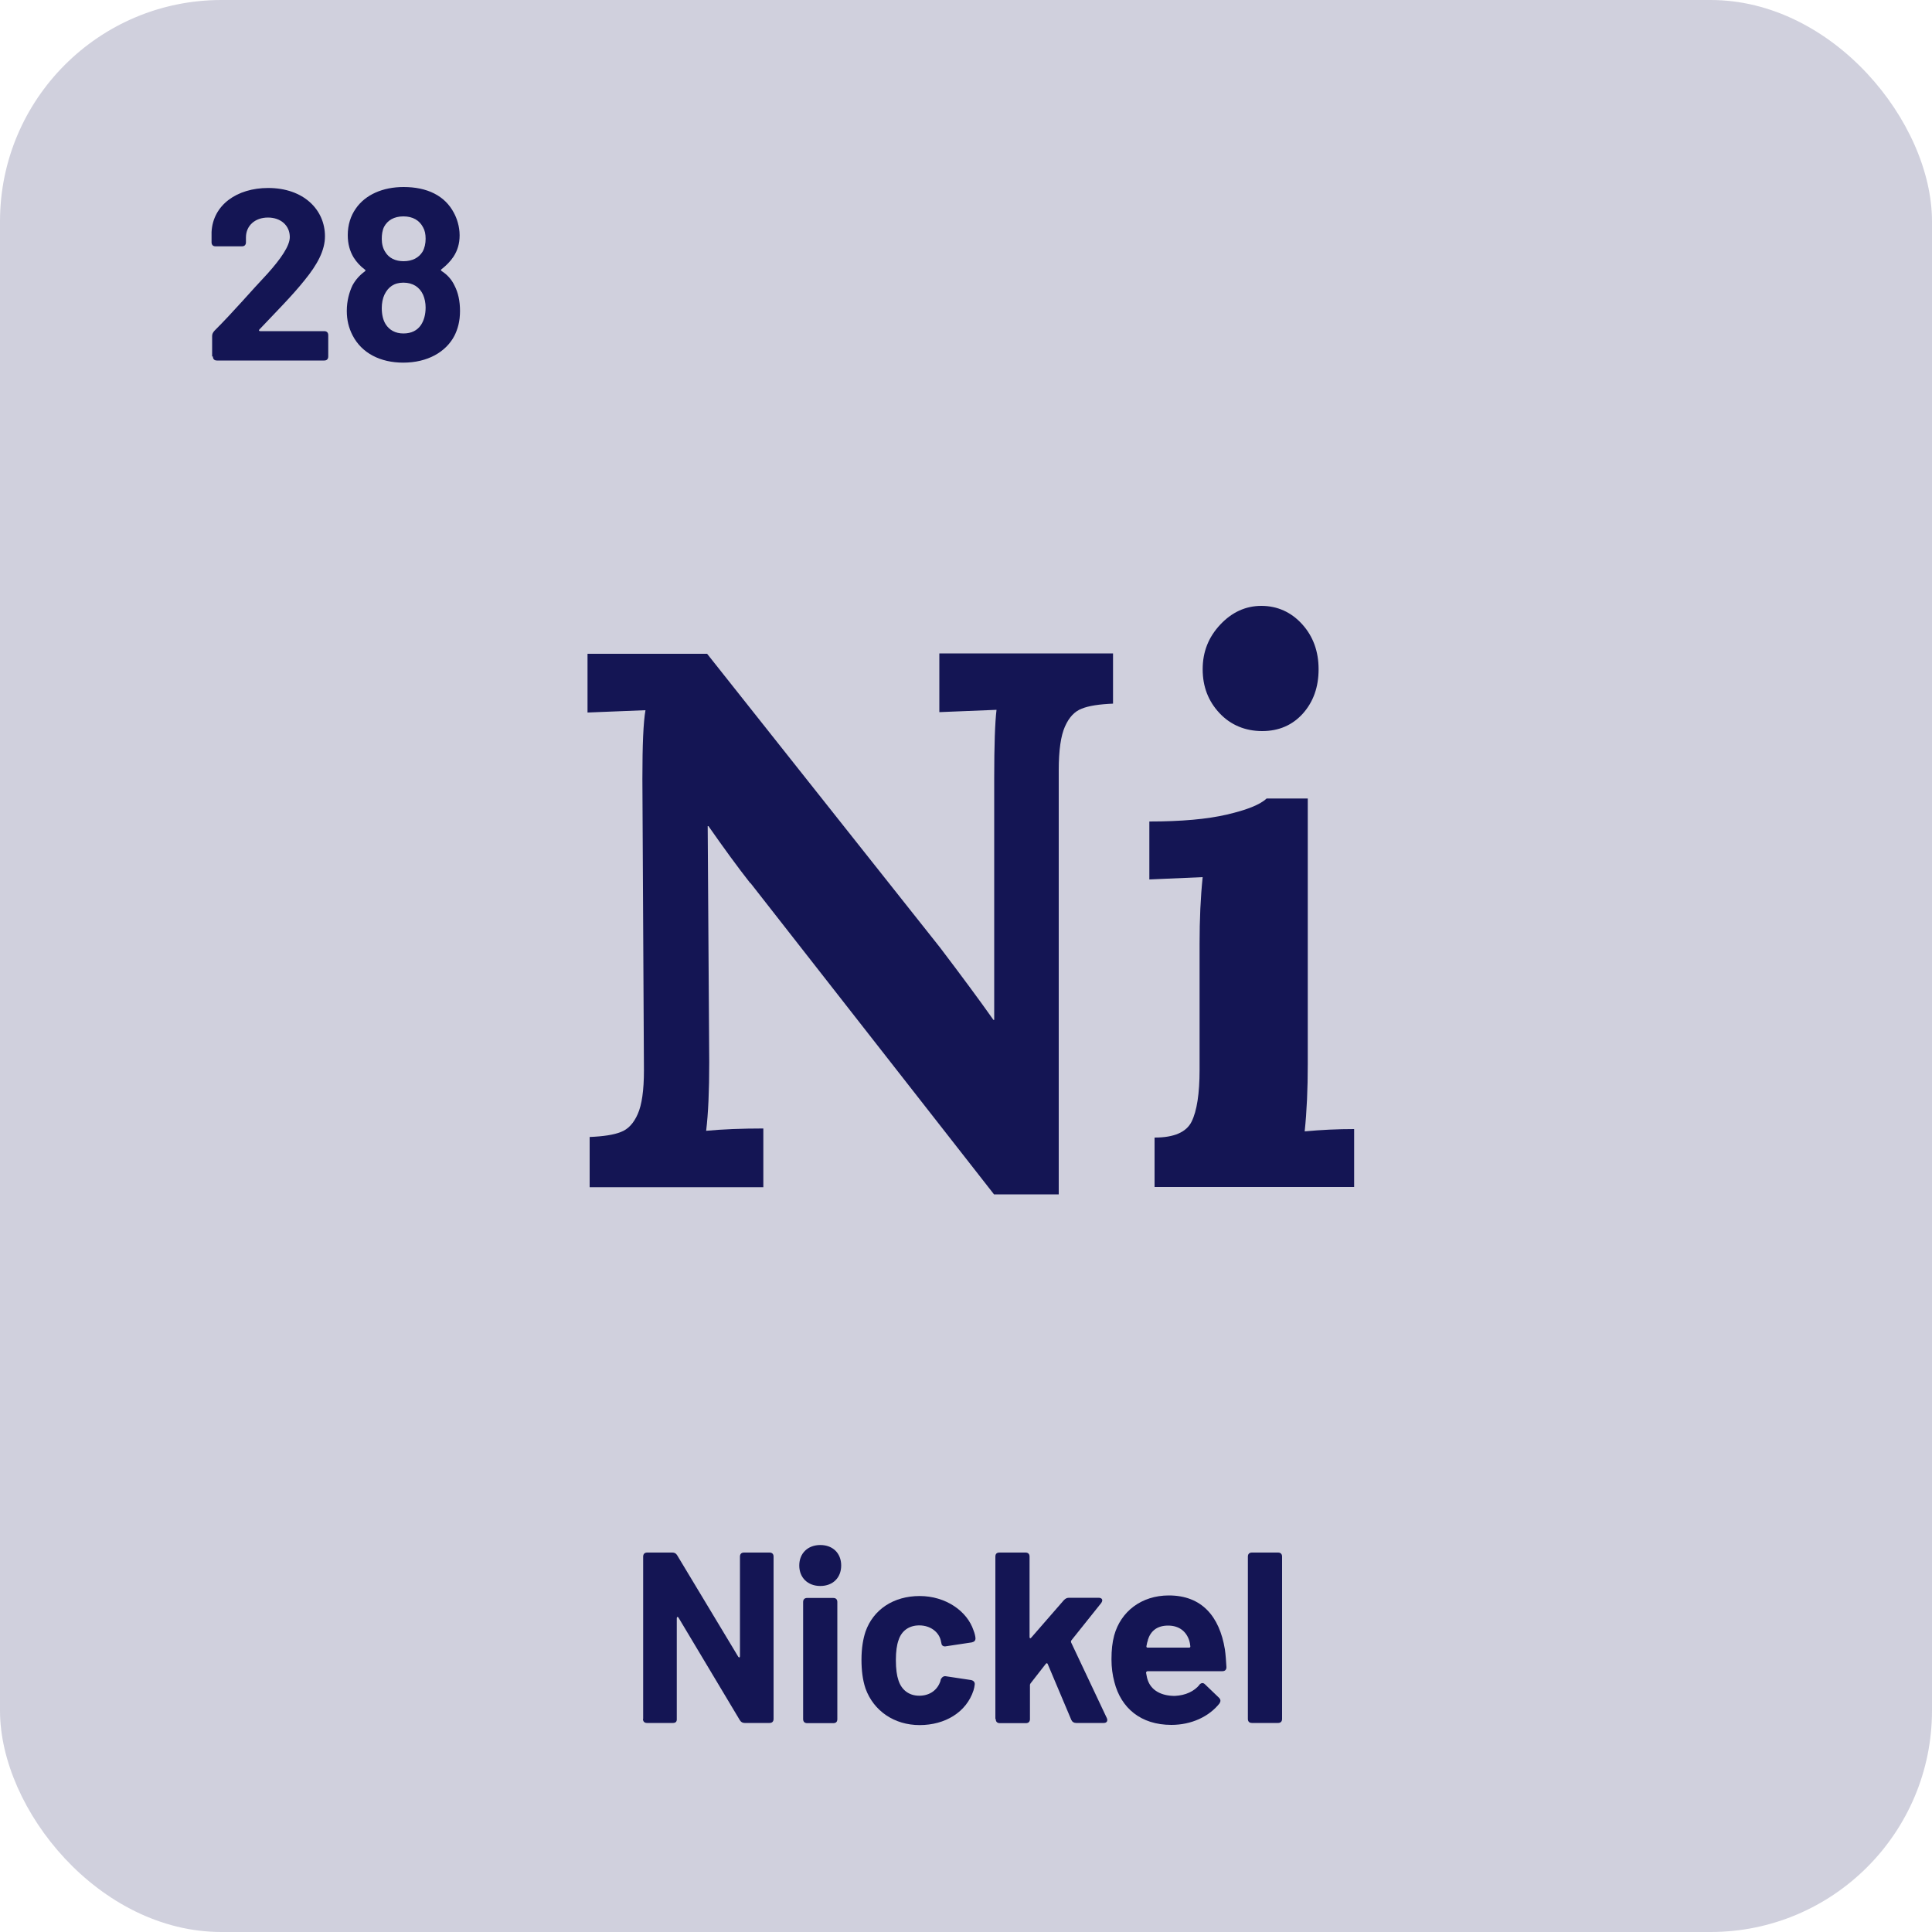 <?xml version="1.0" encoding="UTF-8"?><svg id="Layer_1" xmlns="http://www.w3.org/2000/svg" viewBox="0 0 100 100"><defs><style>.cls-1{fill:#d0d0dd;}.cls-2{fill:#141554;}</style></defs><rect class="cls-1" width="100" height="100" rx="11.46" ry="11.46"/><g><path class="cls-2" d="M33.29,88.97v-8.4c0-.14,.08-.21,.21-.21h1.3c.11,0,.19,.04,.25,.14l3.16,5.25c.04,.06,.09,.05,.09-.03v-5.15c0-.14,.08-.21,.21-.21h1.32c.14,0,.21,.08,.21,.21v8.4c0,.14-.08,.21-.21,.21h-1.29c-.11,0-.19-.05-.25-.15l-3.17-5.3c-.04-.06-.09-.05-.09,.03v5.21c.01,.14-.06,.21-.2,.21h-1.34c-.14,0-.21-.08-.21-.21Z"/><path class="cls-2" d="M41.37,81.03c0-.63,.44-1.06,1.09-1.06s1.08,.43,1.08,1.06-.43,1.06-1.08,1.06-1.09-.43-1.09-1.06Zm.2,7.95v-6.06c0-.14,.08-.21,.21-.21h1.35c.14,0,.21,.08,.21,.21v6.06c0,.14-.07,.21-.21,.21h-1.35c-.14,0-.21-.08-.21-.21Z"/><path class="cls-2" d="M44.8,87.4c-.15-.44-.21-.95-.21-1.49,0-.63,.09-1.1,.21-1.46,.4-1.14,1.45-1.84,2.8-1.84s2.46,.78,2.79,1.78c.06,.15,.09,.29,.1,.39,.01,.13-.06,.2-.19,.23l-1.33,.2c-.12,.03-.23-.03-.24-.14l-.04-.18c-.11-.42-.53-.76-1.11-.76-.54,0-.92,.29-1.07,.76-.09,.24-.14,.59-.14,1.03,0,.47,.05,.81,.13,1.04,.15,.49,.53,.81,1.08,.81s.95-.3,1.1-.77c.01-.04,.01-.06,.01-.06,.01-.05,.11-.2,.25-.18l1.33,.2c.12,.03,.2,.11,.18,.24-.01,.09-.03,.19-.06,.29-.37,1.14-1.48,1.8-2.79,1.8s-2.38-.73-2.8-1.89Z"/><path class="cls-2" d="M51.52,88.97v-8.4c0-.14,.07-.21,.21-.21h1.35c.14,0,.21,.08,.21,.21v4.17c0,.06,.05,.08,.09,.02l1.68-1.93c.08-.08,.15-.13,.27-.13h1.53c.18,0,.25,.11,.14,.27l-1.55,1.94s-.03,.06-.01,.1l1.85,3.92c.06,.14,0,.25-.16,.25h-1.43c-.11,0-.2-.05-.25-.16l-1.22-2.89c-.03-.06-.06-.05-.1-.01l-.78,1s-.04,.05-.04,.09v1.77c0,.14-.08,.21-.21,.21h-1.35c-.14,0-.21-.08-.21-.21Z"/><path class="cls-2" d="M62.07,87.21c.1-.11,.2-.13,.3-.03l.72,.69c.1,.1,.1,.19,.03,.3-.54,.68-1.45,1.11-2.49,1.11-1.59,0-2.61-.88-2.95-2.22-.1-.37-.15-.76-.15-1.17,0-.48,.04-.87,.14-1.24,.34-1.24,1.41-2.07,2.83-2.07,1.7,0,2.62,1.08,2.9,2.79,.04,.28,.06,.59,.08,.92,0,.14-.08,.21-.21,.21h-3.88s-.07,.02-.07,.08c.03,.16,.05,.29,.09,.39,.18,.52,.69,.81,1.4,.81,.57-.03,1-.24,1.28-.58Zm-2.65-2.33c-.03,.09-.06,.19-.08,.32-.01,.05,.01,.08,.06,.08h2.15c.05,0,.07-.03,.06-.08-.01-.11-.03-.19-.05-.27-.15-.48-.52-.79-1.1-.79s-.91,.29-1.05,.75Z"/><path class="cls-2" d="M64.59,88.97v-8.4c0-.14,.08-.21,.21-.21h1.35c.14,0,.21,.08,.21,.21v8.4c0,.14-.08,.21-.21,.21h-1.35c-.14,0-.21-.08-.21-.21Z"/></g><g><path class="cls-2" d="M10.98,18.45v-1.06c0-.1,.04-.18,.12-.27,1.01-1.01,1.9-2.06,2.75-2.96,.68-.76,1.15-1.43,1.15-1.89,0-.59-.46-1.01-1.13-1.01s-1.14,.42-1.14,1.03v.25c0,.14-.08,.21-.21,.21h-1.36c-.14,0-.21-.08-.21-.21v-.53c.07-1.4,1.31-2.28,2.93-2.28,1.83,0,2.94,1.12,2.94,2.5,0,.73-.39,1.46-1.06,2.28-.64,.8-1.46,1.62-2.33,2.54-.05,.04-.03,.09,.04,.09h3.31c.14,0,.21,.08,.21,.21v1.1c0,.14-.08,.21-.21,.21h-5.55c-.14,0-.21-.08-.21-.21Z"/><path class="cls-2" d="M23.81,16.09c0,.55-.12,.95-.29,1.29-.44,.84-1.39,1.39-2.65,1.39-1.17,0-2.14-.48-2.62-1.41-.2-.39-.3-.79-.3-1.27,0-.52,.13-.97,.29-1.31,.16-.3,.38-.54,.64-.73,.05-.04,.05-.08,0-.1-.24-.18-.43-.39-.58-.63-.19-.32-.3-.69-.3-1.15,0-.53,.15-1,.42-1.38,.49-.71,1.39-1.11,2.47-1.11,1.21,0,2.14,.44,2.61,1.35,.14,.26,.29,.68,.29,1.15,0,.43-.11,.79-.32,1.11-.16,.24-.37,.45-.61,.64-.05,.03-.05,.06,0,.1,.28,.18,.51,.42,.67,.76,.18,.35,.28,.78,.28,1.31Zm-4.05-3.72c0,.25,.06,.49,.18,.67,.19,.32,.53,.48,.95,.48,.45,0,.79-.18,.98-.49,.11-.19,.16-.43,.16-.67s-.04-.43-.13-.59c-.19-.37-.54-.57-1.02-.57s-.82,.2-1,.54c-.09,.18-.12,.4-.12,.63Zm2.27,3.55c0-.24-.05-.48-.13-.66-.18-.4-.53-.63-1.02-.63s-.79,.23-.98,.62c-.09,.19-.14,.44-.14,.69,0,.35,.07,.63,.2,.84,.19,.3,.5,.48,.92,.48s.72-.16,.91-.44c.15-.23,.24-.53,.24-.91Z"/></g><g><path class="cls-2" d="M38.84,45.72c-.66-.84-1.38-1.83-2.17-2.96h-.04l.08,12.22c0,1.47-.05,2.65-.16,3.55,.84-.08,1.83-.12,2.96-.12v3.04h-8.99v-2.6c.71-.03,1.25-.11,1.62-.26,.37-.14,.66-.45,.87-.93,.21-.47,.32-1.22,.32-2.25l-.08-15.1c0-1.76,.05-2.94,.16-3.55l-3,.12v-3.04h6.19l12.06,15.21c1.1,1.45,2.02,2.69,2.76,3.74h.04v-12.5c0-1.71,.04-2.89,.12-3.55l-2.96,.12v-3.04h8.99v2.6c-.71,.03-1.25,.11-1.62,.26-.37,.14-.66,.45-.87,.93-.21,.47-.32,1.22-.32,2.25v21.96h-3.35l-12.61-16.12Z"/><path class="cls-2" d="M59.77,58.88c1,0,1.64-.28,1.91-.83s.41-1.44,.41-2.68v-6.54c0-1.23,.05-2.38,.16-3.43l-2.76,.12v-3c1.66,0,3-.12,4.02-.36,1.03-.24,1.71-.51,2.05-.83h2.13v13.76c0,1.26-.05,2.42-.16,3.47,.84-.08,1.7-.12,2.56-.12v3h-10.33v-2.56Zm3.35-21.97c-.58-.62-.87-1.37-.87-2.27s.3-1.66,.91-2.31c.6-.64,1.31-.97,2.13-.97s1.54,.32,2.11,.95,.85,1.41,.85,2.33-.27,1.68-.81,2.29c-.54,.6-1.24,.91-2.11,.91s-1.63-.31-2.21-.93Z"/></g></svg>